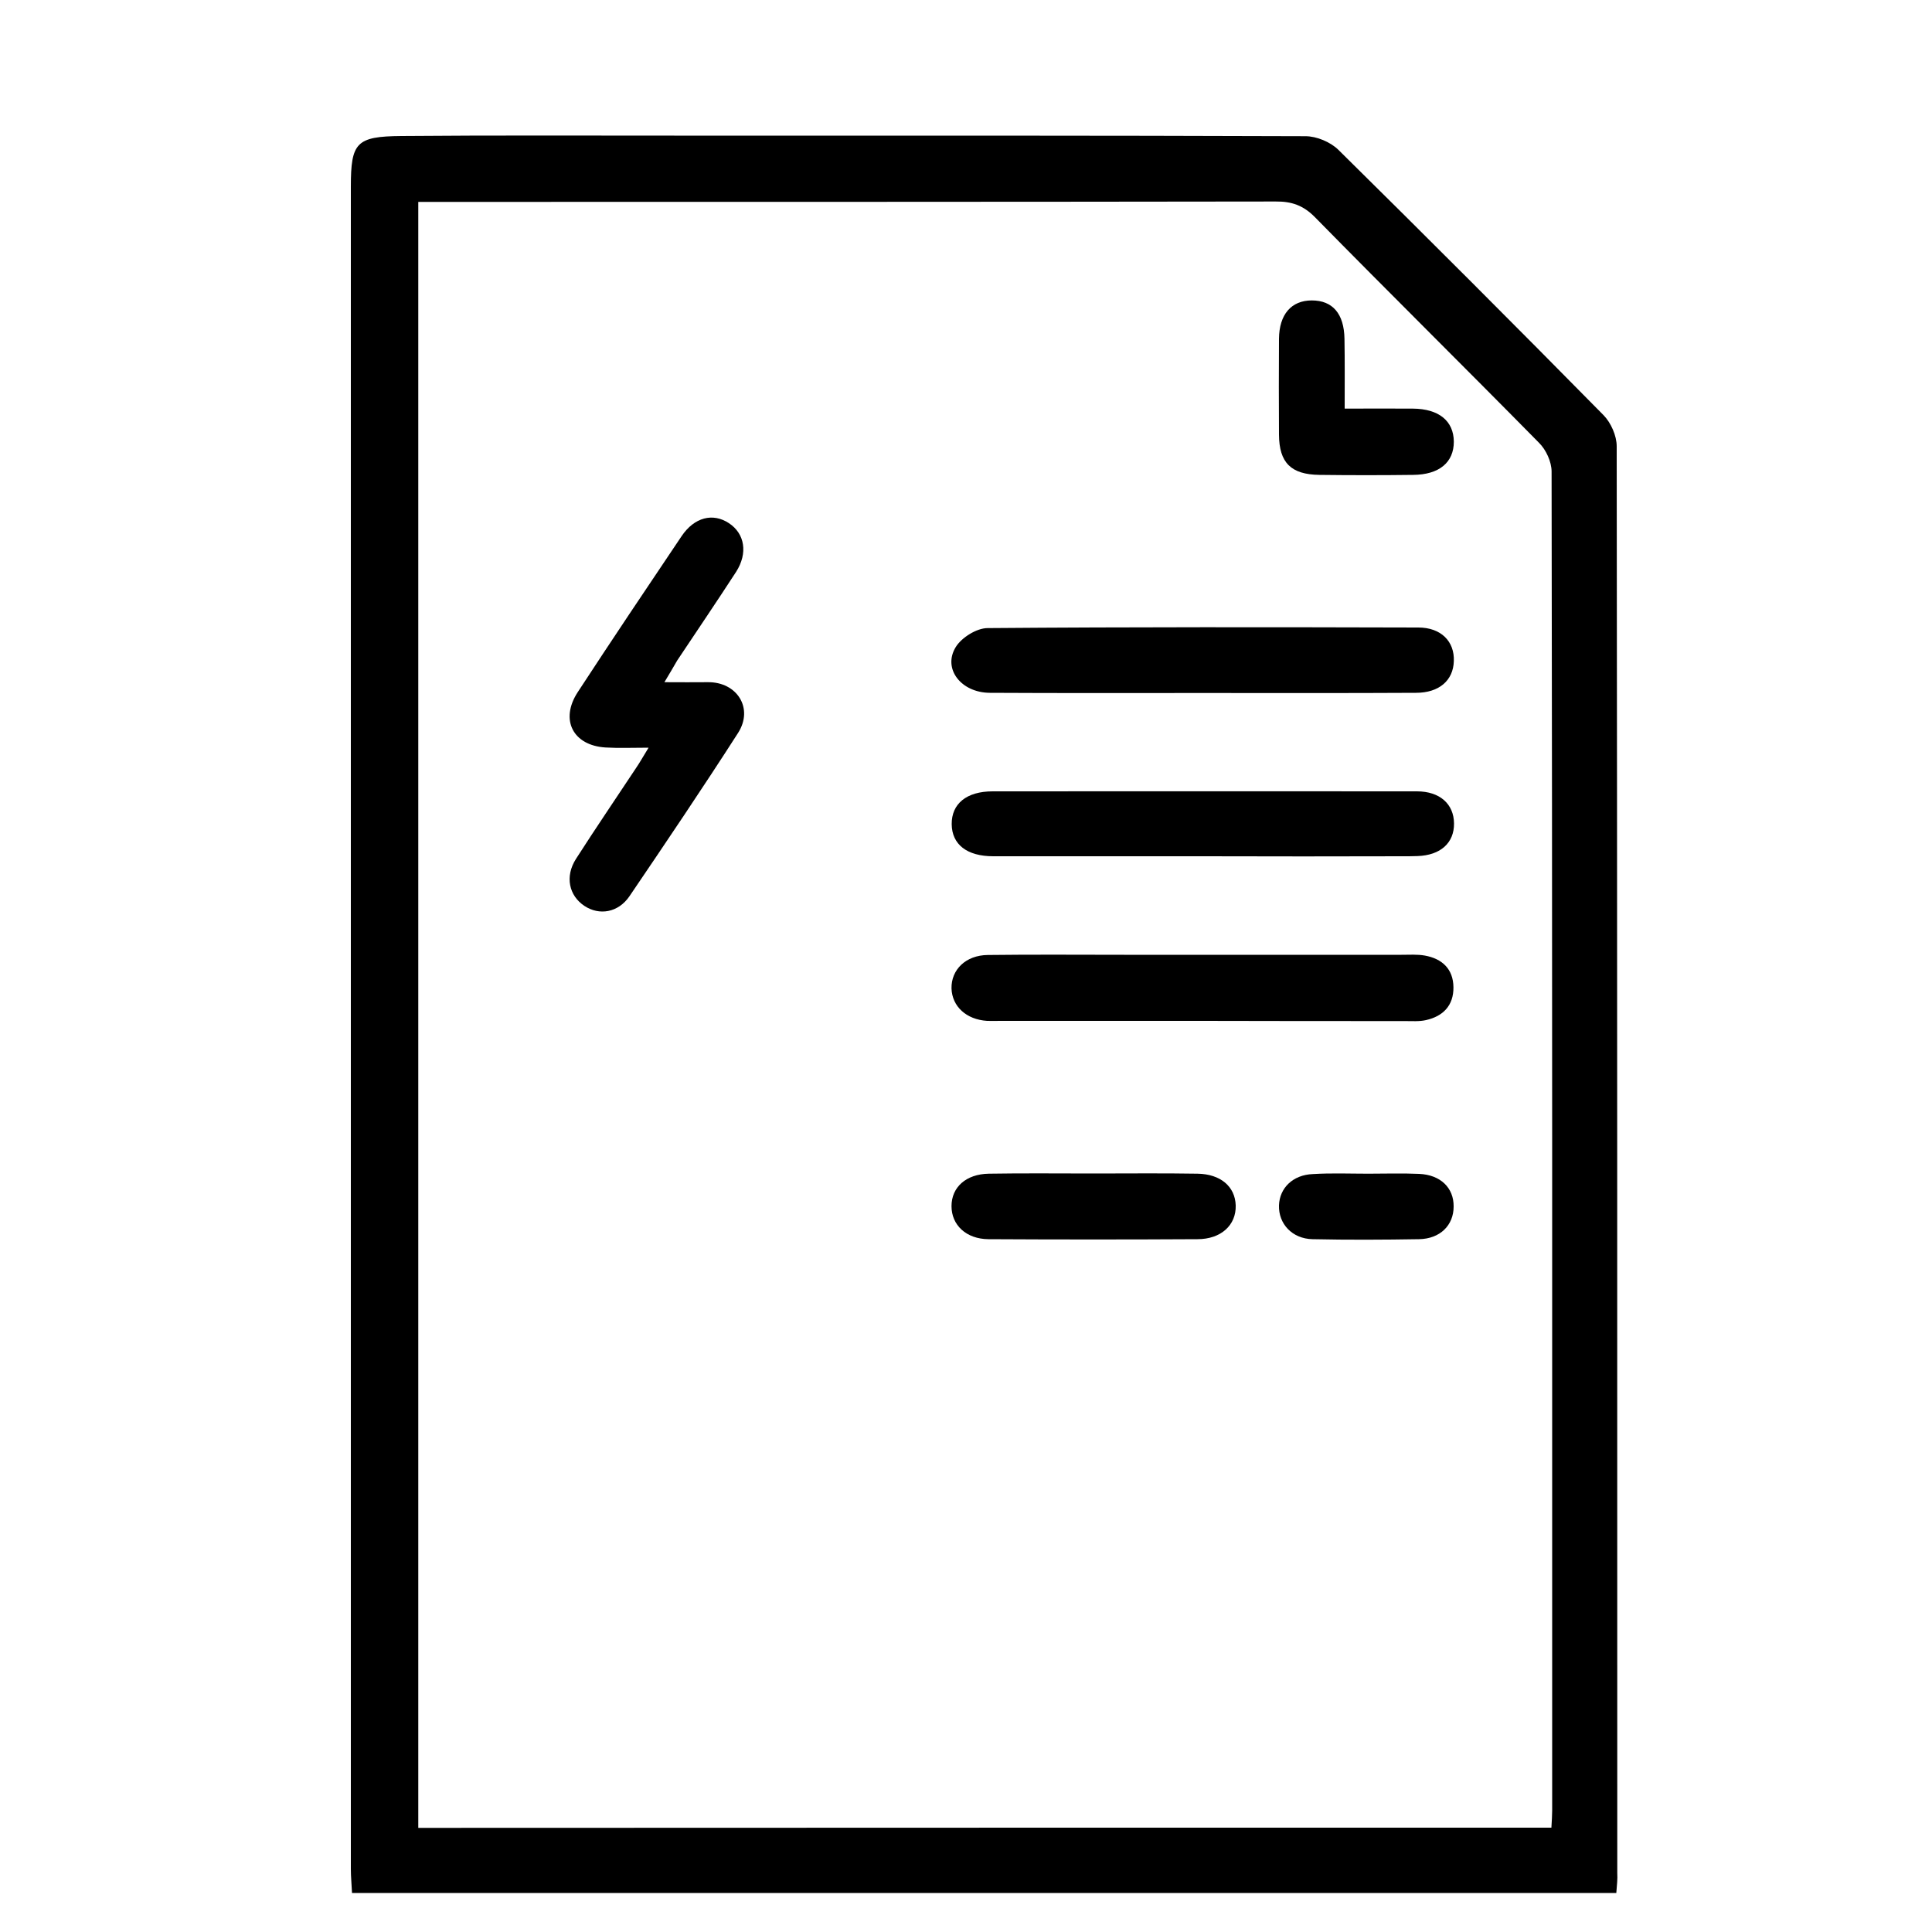 <?xml version="1.0" encoding="utf-8"?>
<!-- Generator: Adobe Illustrator 22.1.0, SVG Export Plug-In . SVG Version: 6.00 Build 0)  -->
<svg version="1.1" id="Layer_1" xmlns="http://www.w3.org/2000/svg" xmlns:xlink="http://www.w3.org/1999/xlink" x="0px" y="0px"
	 viewBox="0 0 1000 1000" style="enable-background:new 0 0 1000 1000;" xml:space="preserve">
<style type="text/css">
	.st0{display:none;}
	.st1{display:inline;}
</style>
<g class="st0">
	<g class="st1">
		<path d="M452.9,87.3c16.6,3.2,33.6,4.9,49.6,9.8c100.4,30.6,166.4,94.6,189.5,199c1.2,5.3,3.5,6.3,8,6.9
			c85,11.1,159.2,86.5,174,170.8c2.6,14.6,7.4,21.3,21.8,26.6c43.1,15.8,72.5,46.1,85.1,91.2c0.3,1.1,1.2,2,1.8,3
			c0,15.1,0,30.2,0,45.3c-2.9,7.9-5,16.2-8.7,23.7c-25.6,51.7-68.4,78.6-125.1,81.5c-40.4,2-81.1,0.5-121.6,0.5
			c-10.7,0-17.2-5.5-17.6-14.2c-0.4-8.9,6.8-15.5,17.5-15.5c39.3-0.1,78.6,0.1,117.8-0.1c29.3-0.1,55.8-8.6,77.9-28.3
			c46.4-41.4,41.1-113.5-11.7-147.1c-13.7-8.7-30.3-13.3-46-18c-14.4-4.3-17.4-6.5-17.9-21.7C845.2,431.9,798.9,366.7,735,342
			c-58.3-22.5-122-5.5-164.3,43.9c-1.2,1.4-2.4,2.9-3.6,4.4c-6.7,7.8-15.6,9.2-22.3,3.8c-6.8-5.5-7.4-14.6-0.8-22.6
			c29.5-35.7,67.2-58,112.6-67.1c1.5-0.3,3-0.7,4.5-1.1c0.3-0.1,0.5-0.4,2.3-2c-3-11-5.4-23.3-9.8-34.8
			c-31.2-81.6-91.5-129.2-176.1-144.8c-74.1-13.7-142.9,1.8-201.4,50.8c-59.8,50-84.7,115.2-76.2,192.8c2.1,19.2-0.4,22.7-20.2,25.8
			c-66.7,10.4-121.5,66.2-130.2,133.7c-8.5,65.4,10.3,120.6,64,161.3c26.8,20.4,57.9,29.5,91.6,29.6c9.4,0,18.9-0.3,28.3,0.2
			c9.1,0.5,14.7,6.9,14.5,15.3c-0.2,7.7-5.6,13.7-13.5,14.2c-52.9,3.5-101.9-7-143.7-41.7C50.4,670.4,26.1,628.2,19,576.3
			c-0.3-2.1-1.2-4.1-1.8-6.2c0-11.9,0-23.9,0-35.8c0.6-2,1.6-4.1,1.8-6.1c9.5-77.6,67.3-143.8,142.9-163.6c2.3-0.6,4.5-1.7,4.4-1.6
			c2.3-25,1.6-49,6.9-71.6c23.8-101.5,89.4-164,187.6-194c16.3-5,33.6-6.7,50.5-10C425.2,87.3,439,87.3,452.9,87.3z"/>
		<path d="M411.3,745.4c-4.7,0-7.9,0.3-11-0.1c-7.9-0.8-12.8-5.1-13.6-13.1c-0.8-8.4,3.2-13.9,11.3-16c2.7-0.7,5.6-0.6,8.4-0.6
			c52.8,0,105.5,0,158.3,0c2.8,0,5.7-0.1,8.4,0.7c7.5,2.1,12,7.3,11.4,15.2c-0.6,8.2-5.4,13.5-13.9,13.8
			c-12.9,0.4-25.7,0.2-38.6,0.2c-25.8,0-51.5,0.4-77.3-0.2c-8.1-0.2-12.1,2-15.2,9.8c-10.2,26.3-21.3,52.3-32.2,78.3
			c-4.4,10.6-13,14.5-21.5,10c-7.6-3.9-10-11.6-6.2-21c8.9-21.8,18-43.4,27-65.2C408.1,753.9,409.4,750.4,411.3,745.4z"/>
		<path d="M500.5,813.2c14,0.1,21.4,9.7,17.4,19.6C506.7,861,495,889,483,917c-3.4,7.9-11.4,10.5-18.9,7.5
			c-7.6-3.1-11.3-11.2-8-19.5c11.2-27.6,22.4-55.1,34.3-82.4C492.5,818,498.4,815.1,500.5,813.2z"/>
		<path d="M288.5,852.1c-1,3-1.8,6-2.9,8.9c-10.5,25.5-21,50.9-31.6,76.3c-4.5,10.8-12.5,14.9-21.3,11.2
			c-8.2-3.5-10.6-11.9-6.2-22.5c10.7-26.1,21.5-52,32.3-78.1c3.3-8,9.5-12.7,17.7-9.7c5.2,1.9,9.1,7.7,13.5,11.8
			C289.5,850.6,289,851.3,288.5,852.1z"/>
		<path d="M667.9,736.4c-0.6,1.8-1.2,4.5-2.3,7.1c-9.4,22.9-18.9,45.8-28.4,68.6c-4.4,10.5-12,14.7-20.3,11.6
			c-8.9-3.4-11.8-12-7.3-22.8c9.6-23.5,19.4-46.9,29.1-70.3c3.4-8.1,9.4-11.7,18-9.6C664.1,722.6,667.4,728,667.9,736.4z"/>
		<path d="M577.5,893.6c13.7,0,21.4,9.8,17.6,19.5c-7.9,20.4-16.4,40.6-25.2,60.7c-3.5,8-11.4,10.7-18.8,7.6
			c-7.8-3.2-11.5-11-8.2-19.3c7.9-19.8,15.8-39.5,24.6-58.9C569.7,898.6,575.4,895.6,577.5,893.6z"/>
		<path d="M336.3,736c-0.4,1.4-0.7,3.9-1.7,6.2c-4.7,11.6-9.3,23.2-14.4,34.7c-3.7,8.5-11.6,11.8-19.1,8.8
			c-8.1-3.2-11.7-11.2-8.3-20.1c4.7-12.3,9.9-24.4,15.1-36.4c3.2-7.3,9.3-10,16.9-8.4C332.4,722.4,335.9,727.5,336.3,736z"/>
		<path d="M338.8,982.7c-12.9,0.2-20.7-9.5-17.2-19.3c4.6-12.9,9.9-25.7,15.9-38c3.5-7.3,10.5-9.8,18.3-6.5
			c7.8,3.3,11.1,9.8,8.4,17.5c-4.7,13.2-10,26.3-16.2,38.9C346.2,979.2,340.7,981.2,338.8,982.7z"/>
	</g>
</g>
<g>
	<g>
		<path d="M836.6,979.8c-218.8,0-436.1,0-654.4,0c-0.2-4.5-0.6-8.4-0.6-12.3c0-290.3,0-580.6,0-870.9c0-22.8,2.8-26,26.1-26.2
			c47.1-0.4,94.2-0.2,141.3-0.2c108.9,0,217.8-0.1,326.7,0.3c5.8,0,12.9,3,17,7c46.1,45.5,91.9,91.3,137.3,137.4
			c3.8,3.9,6.8,10.6,6.8,16.1c0.3,246.2,0.3,492.3,0.3,738.5C837.3,972.6,836.9,975.8,836.6,979.8z M803,946
			c0.2-3.7,0.4-6.3,0.4-8.8c0-231,0.1-462.1-0.3-693.1c0-5.1-2.9-11.4-6.6-15C758,190,719,151.5,680.6,112.4
			c-6-6.1-12.1-8.2-20.3-8.1c-144.2,0.2-288.4,0.2-432.7,0.2c-3.6,0-7.1,0-11.1,0c0,281.2,0,561.2,0,841.6
			C412.1,946,607,946,803,946z"/>
		<path d="M343.9,353.1c8.7,0,15.5,0.1,22.4,0c15.2-0.2,23.9,13.5,15.7,26.3c-18.3,28.5-37.2,56.5-56.2,84.5
			c-5.8,8.5-15.6,10.1-23.3,5c-8-5.3-10.2-15.2-4.4-24.3c10.1-15.8,20.7-31.3,31-46.9c2-2.9,3.7-6,6.6-10.7
			c-8.6,0-15.4,0.3-22.2-0.1c-16.9-1-23.8-14.3-14.5-28.6c17.7-27.1,35.7-53.9,53.8-80.8c6.6-9.8,16.2-12.2,24.5-6.7
			c8.2,5.4,9.9,15.5,3.7,25.2c-10,15.4-20.3,30.6-30.5,45.9C348.6,345.1,346.9,348.2,343.9,353.1z"/>
		<path d="M622.3,528.4c-35,0-69.9,0-104.8,0c-2.2,0-4.4,0.1-6.6,0c-10.8-0.7-18.1-7.5-18.4-16.8c-0.2-9.7,7.4-17.2,18.8-17.3
			c23.5-0.3,47.1-0.1,70.6-0.1c47.8,0,95.7,0,143.5,0c4,0,8.2-0.3,12.1,0.4c8.9,1.6,14.7,6.9,14.8,16.4c0.1,9.4-5.3,15-14.2,17
			c-3.5,0.8-7.3,0.5-11,0.5C692.2,528.5,657.3,528.5,622.3,528.4C622.3,528.4,622.3,528.4,622.3,528.4z"/>
		<path d="M622.6,358.7c-36.8,0-73.6,0.1-110.3-0.1c-14.9-0.1-24.5-12.5-17.6-23.7c3-4.9,10.8-9.8,16.5-9.8
			c74.3-0.6,148.6-0.5,222.9-0.3c11.8,0,18.8,7.2,18.4,17.4c-0.3,10-7.6,16.4-19.6,16.4C696.1,358.8,659.3,358.7,622.6,358.7z"/>
		<path d="M623.3,443.2c-36.4,0-72.8,0-109.2,0c-13.6,0-21.4-6.1-21.5-16.6c-0.1-10.6,7.7-17,21.2-17c73.2,0,146.4-0.1,219.6,0
			c11.9,0,19.1,6.6,19.2,16.6c0.1,10.1-7,16.5-18.9,16.9c-2.6,0.1-5.1,0.1-7.7,0.1C691.7,443.3,657.5,443.3,623.3,443.2
			C623.3,443.3,623.3,443.2,623.3,443.2z"/>
		<path d="M565.8,607.4c18,0,36.1-0.2,54.1,0.1c11.9,0.2,19.4,6.7,19.7,16.4c0.3,10.2-7.6,17.5-19.8,17.5
			c-36.1,0.2-72.1,0.2-108.2,0c-11.5-0.1-19.1-7.3-19.1-17.1c0-9.8,7.5-16.6,19.3-16.8C529.8,607.2,547.8,607.4,565.8,607.4z"/>
		<path d="M696,211.5c12.7,0,24-0.1,35.3,0c13.5,0.1,21.1,6.4,21.2,17.1c0,10.7-7.5,17.1-21.1,17.2c-16.1,0.2-32.3,0.2-48.5,0
			c-14.7-0.2-20.8-6.3-20.9-20.8c-0.1-16.5-0.1-33,0-49.6c0.1-12.7,6.4-19.9,17-19.9c10.7,0,16.7,6.8,16.9,19.9
			C696.1,187,696,198.7,696,211.5z"/>
		<path d="M708.2,607.5c8.8,0,17.6-0.3,26.4,0.1c11,0.5,17.9,7.2,17.8,16.9c0,9.7-7,16.7-17.9,16.9c-18.4,0.3-36.7,0.4-55.1,0
			c-10.6-0.2-17.7-8-17.4-17.5c0.3-9,7.2-15.8,17.5-16.2C689.1,607.1,698.7,607.5,708.2,607.5z"/>
	</g>
</g>
<g class="st0">
	<g class="st1">
		<path d="M992,834.6c-1.6,4.4-3,8.8-4.8,13.1c-10.5,25.3-33.1,39.7-63.5,39.4c-8.8-0.1-12.6,1-13.6,11.7
			c-4.7,48.6-51.6,89.7-99.9,89c-49.4-0.7-94.7-42.6-98.5-91.6c-0.6-7.3-3.3-8.7-9.8-8.7c-74.4,0-148.8-0.1-223.2-0.4
			c-7.6,0-10,2.3-11,9.9c-5.4,42.3-29.3,71.1-68.7,85.3c-38.4,13.9-72.1,2.4-100.8-25.4c-1.8-1.7-3.4-3.7-5.1-5.5
			c-1.5-1.6-2.9-3.2-4.8-5.2c-4.5,4.7-8.5,9.5-13,13.6c-29.1,26.3-62.5,36.3-99.9,21.8c-38.8-15-61.8-44-66.9-85.8
			c-0.9-7.2-3.3-8.8-9.8-8.6c-8.4,0.3-19,2.5-24.7-1.6c-5.6-4.1-6.4-15-9.1-22.9c-11.4-34.1-22.7-68.3-34.2-102.5
			c-1-2.9-2.5-5.6-3.8-8.4c0-3.8,0-7.5,0-11.3c2.6-3.7,5.6-7.3,7.8-11.2c65.5-117.9,131.1-235.8,196.3-353.9c4-7.3,8.2-9.8,16.6-9.8
			c176.8,0.3,353.6,0.2,530.5,0.2c3.4,0,6.9,0,12,0c0,9.3-1.1,18.4,0.2,27.2c4.1,28.1-4.9,50.7-24.6,71
			c-15.7,16.2-28.6,35-42.6,52.7c-2.1,2.6-4.1,5.4-7.2,9.5c5.4,0.3,9,0.6,12.6,0.6c26.4,0.1,52.8,0.1,79.1,0
			c24.6,0,43.4,10.1,56.7,31c17.6,27.5,35.5,54.8,53,82.3c3.2,5.1,6.8,7.2,12.9,7.5c31.7,1.3,52.9,19.3,59.8,49.9
			c0.4,1.8,1.3,3.5,2,5.2C992,746.7,992,790.6,992,834.6z M750.2,405.3c-2.7-0.2-5.5-0.6-8.2-0.6c-158,0-316,0-474-0.1
			c-6.3,0-9.7,2.3-12.6,7.6C194.4,522.5,133,632.7,72,743.1c-2,3.6-2.4,9.2-1.2,13.1c8.8,27.8,18.6,55.3,27.3,83.1
			c2.4,7.6,6.3,10.8,13.3,8.7c3.6-1,7.5-3.9,9.4-7.1C150,792,206.1,774,252.7,800.1c13.2,7.4,24.3,18.4,37.1,28.4
			c1.1-1.3,3.3-3.9,5.7-6.3c23.8-24.6,51.9-38.4,86.9-32.8c32.9,5.2,56.8,23.8,73.4,52.1c2.9,5,5.9,6.9,11.7,6.9
			c64.7-0.2,129.4-0.1,194.1-0.2c2.7,0,5.5-0.3,9.3-0.5c0-4,0-7.3,0-10.7c0-61.3,0.1-122.5,0-183.8c-0.1-39.9-0.4-79.8-0.7-119.6
			c-0.1-9.1,2.1-16.7,8.2-24.1c22.8-27.6,44.7-55.9,67.3-83.7C750.9,419.6,752.4,413.4,750.2,405.3z M709.9,847.2
			c9.8,1.2,9.8,1.2,14.3-6.4c38.1-64.5,121-71.4,164.7-11.9c11.8,16,23,21,41.1,19.6c16.4-1.3,22.5-6.3,22.6-23.1
			c0.1-37,0.1-74.1,0-111.1c0-5-0.6-10-1.3-15c-1.1-8-6-12.2-14-12.4c-9.4-0.3-18.8-0.8-28.2-0.5c-6.1,0.2-9.6-2-12.9-7.1
			c-21.4-33.6-43.4-66.8-64.6-100.5c-6.1-9.7-13.7-13.4-24.8-13.2c-27.6,0.4-55.3,0.1-82.9,0.2c-13.8,0-13.9,0.1-13.9,13.6
			c0,83.8,0,167.7,0,251.5C709.9,836.1,709.9,841.4,709.9,847.2z M268.7,888.2c0-36.4-24.4-61.2-60.6-61.3
			c-36.2-0.1-60.9,24.6-60.9,60.9c-0.1,36.6,24.1,60.9,60.6,61.1C244.2,949,268.6,924.6,268.7,888.2z M871.8,888.1
			c0-36.4-24.5-61.1-60.6-61.2c-36.2-0.1-60.8,24.6-60.9,60.9c0,36.5,24.2,60.9,60.6,61C847.4,949,871.8,924.6,871.8,888.1z
			 M429.2,888c1.2-38.1-26.8-62.1-63.3-61c-35.8,1.2-59.1,27.2-57.9,63.8c1.2,35.7,26.7,59.3,62.6,57.9
			C406.9,947.4,430.5,922.9,429.2,888z"/>
		<path d="M225.1,716.4c-11.8-6.9-22.3-13-33.7-19.7c46.8-80.2,93.2-159.9,140.1-240.2c11.5,6.8,22.2,13,33.7,19.8
			C318.3,556.6,271.9,636.1,225.1,716.4z"/>
		<path d="M345.7,716.3c-11.5-6.7-22.2-12.9-33.7-19.6c46.7-80.1,93.1-159.6,140.1-240.2c11.1,6.5,21.8,12.7,33.7,19.6
			C439.1,556.3,392.6,636,345.7,716.3z"/>
		<path d="M572.8,456.5c11.7,6.9,22.2,13,33.7,19.8c-46.7,80.1-93.1,159.5-140.1,240.1c-11.3-6.6-22.3-13-33.7-19.7
			C479.5,616.5,525.8,536.9,572.8,456.5z"/>
		<path d="M808.1,667.7c-11.9-17.9-22.2-33.5-33-49.8c10.8-7.2,21.1-14,32.4-21.5c9.3,13.8,17.4,27.6,27.2,40
			c12.5,15.8,18.8,32.7,16,52.9c-0.7,5.2-0.1,10.5-0.1,16.4c-3.6,0.3-6.3,0.8-9,0.8c-33.6,0-67.2-0.2-100.8,0.1
			c-7.5,0.1-9.9-2.3-9.6-9.6c0.5-9.4,0.1-18.8,0.1-29.1C756.6,667.7,781,667.7,808.1,667.7z"/>
	</g>
</g>
</svg>
